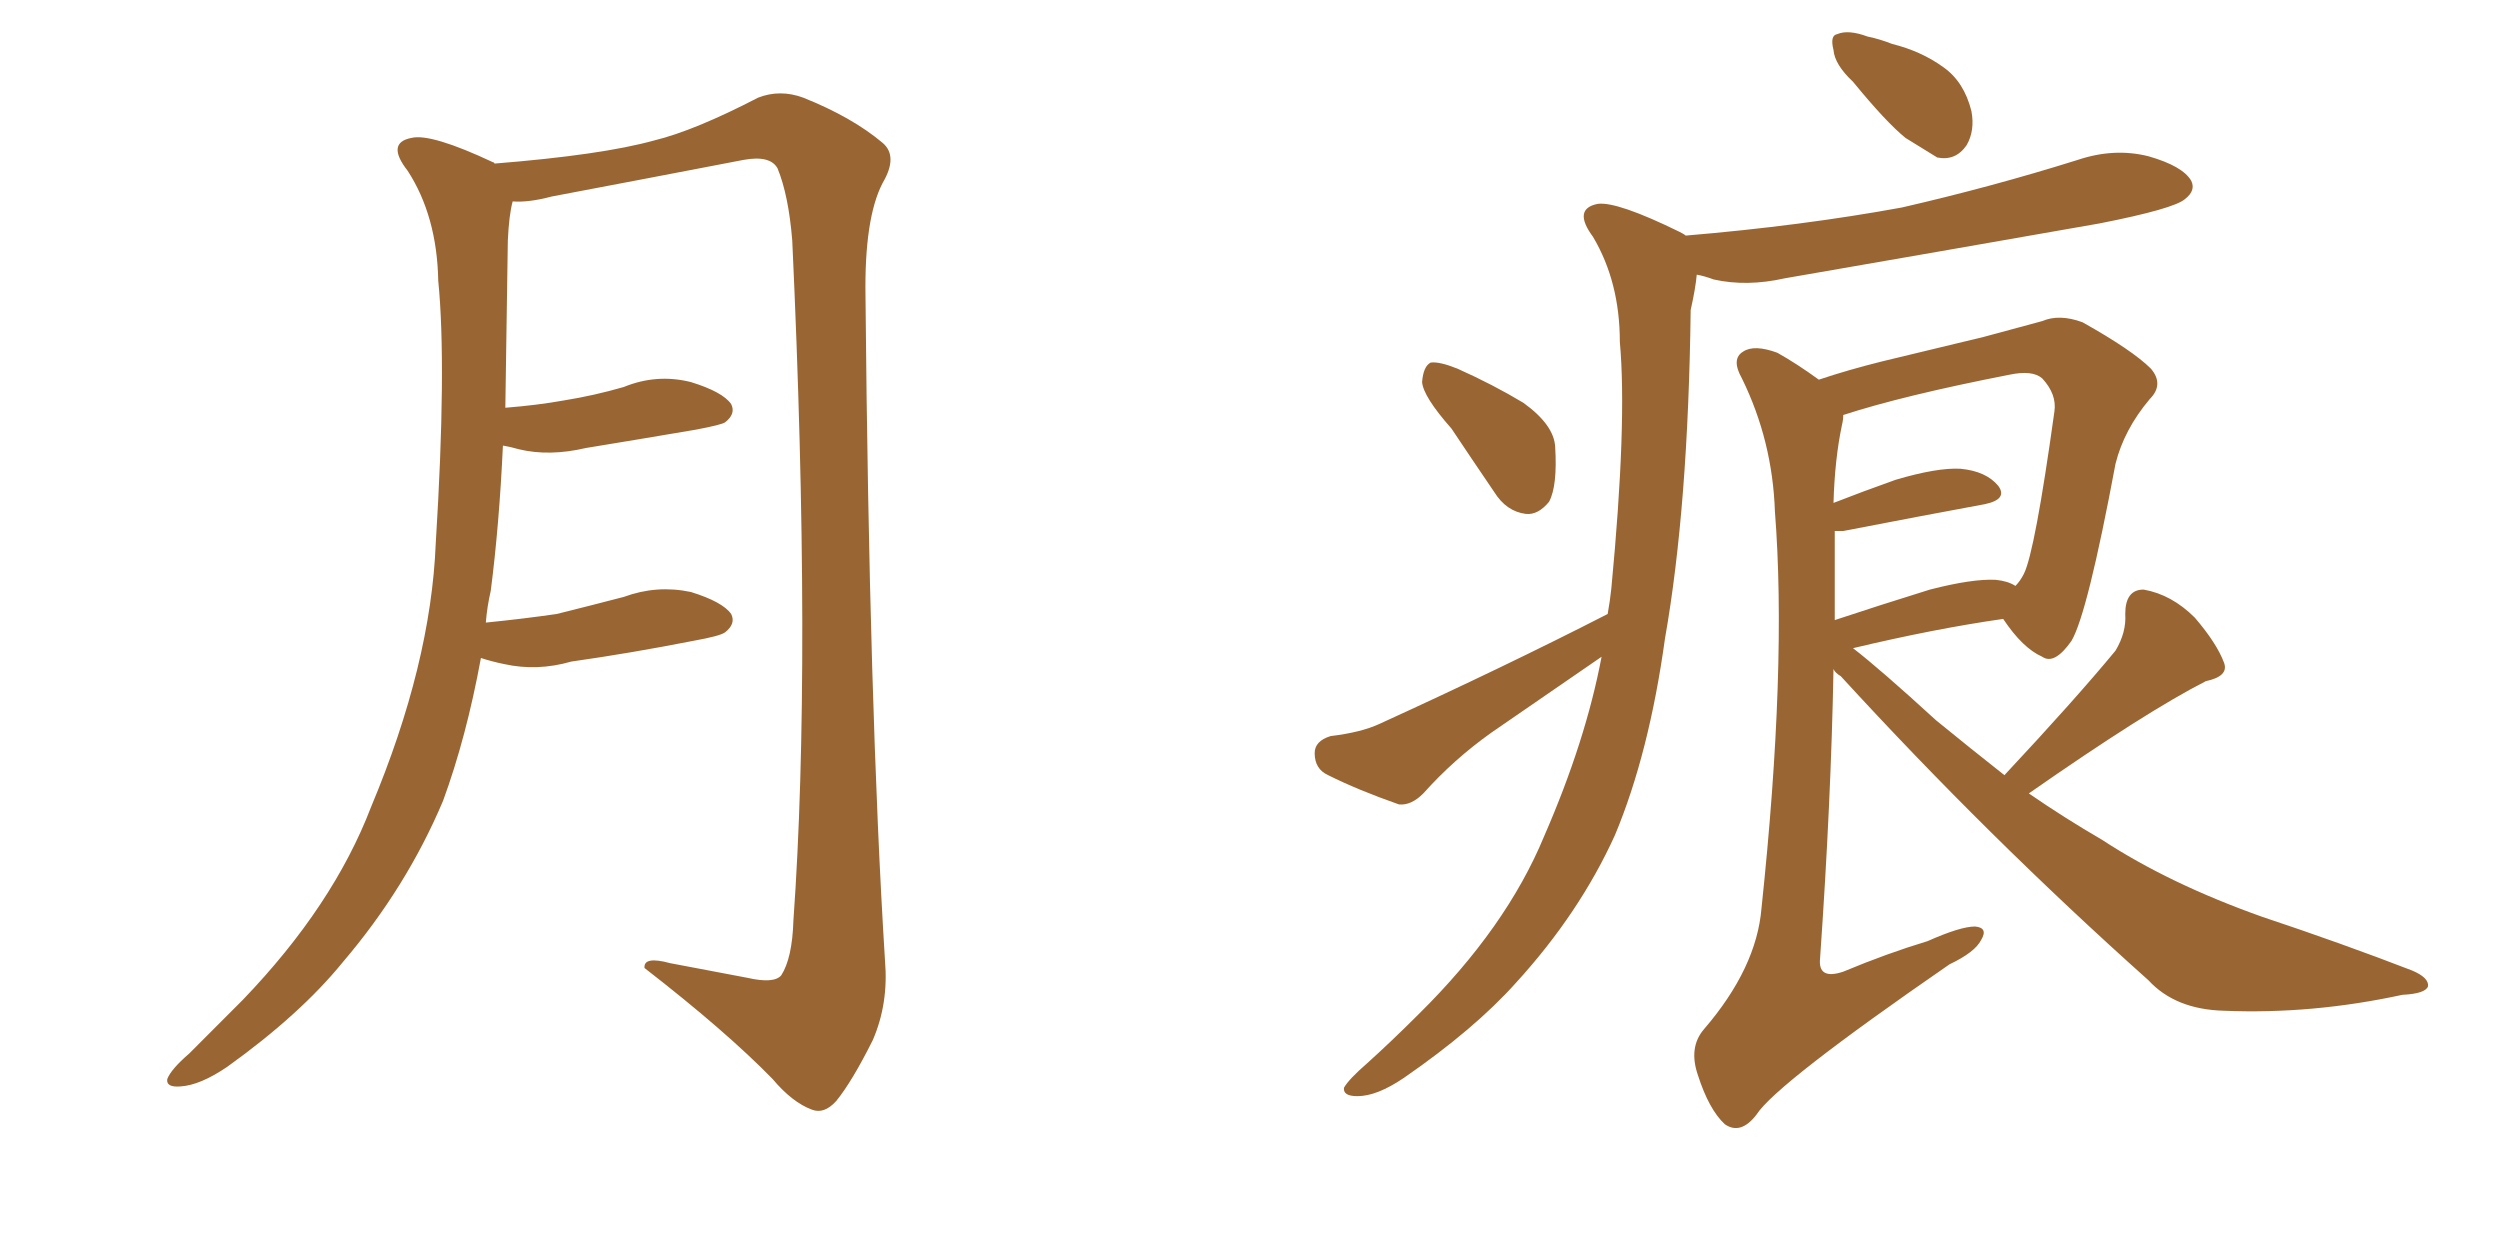 <svg xmlns="http://www.w3.org/2000/svg" xmlns:xlink="http://www.w3.org/1999/xlink" width="300" height="150"><path fill="#996633" padding="10" d="M57.71 78.96L57.71 78.96L57.71 78.96Q55.96 88.48 53.17 96.09L53.17 96.09Q48.78 106.49 41.16 115.43L41.16 115.43Q36.04 121.73 27.25 128.03L27.25 128.03Q24.02 130.22 21.68 130.37L21.68 130.37Q19.92 130.52 20.07 129.49L20.07 129.49Q20.51 128.32 22.71 126.42L22.71 126.42Q25.63 123.49 29.15 119.97L29.15 119.97Q39.99 108.69 44.53 96.83L44.53 96.83Q51.71 79.69 52.29 65.19L52.29 65.19Q53.61 43.95 52.59 33.69L52.59 33.69Q52.44 25.93 48.93 20.51L48.93 20.51Q46.29 17.14 49.37 16.55L49.37 16.55Q51.71 15.97 59.18 19.48L59.18 19.48Q59.33 19.48 59.33 19.63L59.33 19.63Q72.22 18.60 78.52 16.85L78.52 16.85Q83.35 15.67 90.97 11.72L90.97 11.72Q93.60 10.69 96.39 11.72L96.39 11.72Q102.25 14.06 105.91 17.14L105.91 17.14Q107.81 18.75 105.91 21.97L105.91 21.97Q103.71 26.22 103.86 35.60L103.86 35.60Q104.30 84.81 106.20 115.28L106.20 115.28Q106.64 120.41 104.74 124.80L104.74 124.80Q102.25 129.79 100.34 132.13L100.34 132.13Q98.88 133.74 97.41 133.15L97.41 133.15Q95.07 132.28 92.72 129.49L92.72 129.49Q87.16 123.78 77.34 116.16L77.34 116.16Q77.20 114.70 80.42 115.58L80.42 115.58Q85.11 116.46 89.65 117.33L89.65 117.33Q92.87 118.07 93.75 117.04L93.75 117.04Q95.07 114.99 95.21 110.45L95.21 110.45Q97.41 79.54 95.07 28.86L95.07 28.86Q94.63 23.44 93.31 20.21L93.31 20.21Q92.43 18.60 89.21 19.19L89.21 19.19Q77.78 21.39 66.21 23.58L66.21 23.58Q63.43 24.32 61.52 24.17L61.52 24.17Q61.08 25.78 60.94 28.86L60.94 28.86Q60.79 39.55 60.64 48.93L60.64 48.93Q64.45 48.63 67.68 48.05L67.68 48.05Q71.34 47.46 74.85 46.44L74.85 46.44Q78.81 44.82 82.91 45.85L82.91 45.85Q86.72 47.02 87.74 48.49L87.74 48.49Q88.33 49.66 87.01 50.68L87.01 50.68Q86.57 50.98 83.50 51.56L83.50 51.56Q76.61 52.73 70.31 53.76L70.31 53.76Q65.92 54.79 62.26 53.91L62.26 53.91Q61.23 53.61 60.35 53.47L60.35 53.47Q59.91 62.99 58.89 70.90L58.89 70.90Q58.45 72.80 58.30 74.71L58.30 74.71Q62.70 74.27 66.80 73.68L66.80 73.68Q70.90 72.66 74.85 71.63L74.85 71.63Q78.81 70.17 82.91 71.04L82.91 71.04Q86.72 72.22 87.74 73.68L87.74 73.68Q88.33 74.85 87.01 75.88L87.01 75.88Q86.43 76.32 83.20 76.90L83.20 76.90Q75.73 78.37 68.55 79.39L68.55 79.39Q64.45 80.57 60.50 79.69L60.50 79.69Q59.03 79.39 57.71 78.96ZM222.36 9.81L222.36 9.81Q220.17 7.76 220.02 6.01L220.02 6.01Q219.58 4.25 220.46 4.10L220.46 4.10Q221.78 3.52 224.12 4.39L224.12 4.39Q225.59 4.69 227.05 5.27L227.05 5.27Q230.57 6.15 233.20 8.06L233.20 8.06Q235.69 9.81 236.57 13.33L236.57 13.33Q237.01 15.67 235.99 17.43L235.99 17.43Q234.67 19.34 232.47 18.90L232.47 18.90Q231.01 18.02 228.66 16.55L228.66 16.55Q226.32 14.65 222.36 9.81ZM174.17 51.42L174.17 51.42Q170.80 47.61 170.65 45.85L170.65 45.85Q170.80 43.95 171.68 43.51L171.68 43.51Q172.71 43.36 174.90 44.24L174.90 44.24Q179.15 46.14 182.81 48.34L182.81 48.34Q186.47 50.98 186.62 53.61L186.62 53.61Q186.91 58.30 185.89 60.21L185.89 60.21Q184.57 61.82 183.11 61.67L183.11 61.67Q180.76 61.38 179.30 59.03L179.30 59.03Q176.51 54.93 174.17 51.42ZM192.92 73.68L192.92 73.68Q193.21 72.07 193.36 70.61L193.36 70.61Q195.26 50.68 194.38 41.02L194.38 41.02Q194.38 33.84 191.16 28.42L191.16 28.42Q188.67 25.05 191.75 24.46L191.75 24.46Q194.09 24.17 201.56 27.83L201.56 27.83Q202.15 28.13 202.29 28.27L202.29 28.27Q216.21 27.10 228.22 24.90L228.22 24.90Q239.06 22.41 249.32 19.19L249.32 19.19Q253.71 17.72 257.81 18.75L257.81 18.75Q261.91 19.92 262.94 21.68L262.94 21.68Q263.53 22.85 262.21 23.88L262.21 23.88Q260.89 25.05 251.95 26.81L251.95 26.81Q232.76 30.18 214.16 33.40L214.16 33.40Q209.62 34.42 205.66 33.54L205.66 33.54Q204.49 33.11 203.61 32.96L203.61 32.96Q203.47 34.57 202.88 37.21L202.88 37.21Q202.59 60.79 199.80 76.61L199.80 76.61Q197.90 90.38 193.80 100.20L193.80 100.20Q189.55 109.57 181.93 117.92L181.93 117.92Q176.95 123.49 168.46 129.35L168.46 129.35Q165.23 131.54 162.89 131.54L162.89 131.54Q161.13 131.54 161.28 130.52L161.28 130.52Q161.87 129.49 164.06 127.59L164.06 127.59Q166.99 124.95 170.21 121.73L170.21 121.73Q180.76 111.33 185.30 100.34L185.30 100.34Q190.28 88.92 192.19 78.81L192.19 78.81Q185.60 83.35 179.00 87.89L179.00 87.89Q174.46 91.11 170.80 95.21L170.80 95.21Q169.34 96.68 167.87 96.53L167.87 96.53Q162.89 94.78 159.38 93.02L159.38 93.02Q157.76 92.29 157.76 90.38L157.76 90.38Q157.76 88.92 159.67 88.33L159.67 88.33Q163.33 87.89 165.53 86.87L165.53 86.87Q180.62 79.98 192.92 73.68ZM240.53 93.02L240.53 93.02Q249.02 83.94 253.86 78.08L253.86 78.08Q255.18 75.88 255.03 73.68L255.03 73.68Q255.03 70.75 257.23 70.75L257.23 70.75Q260.60 71.34 263.38 74.12L263.38 74.12Q266.02 77.20 266.89 79.54L266.89 79.54Q267.48 81.15 264.70 81.74L264.70 81.74Q257.52 85.40 243.46 95.21L243.46 95.21Q247.71 98.14 252.25 100.78L252.25 100.78Q260.30 106.05 271.44 110.01L271.44 110.01Q281.10 113.23 289.45 116.46L289.45 116.46Q291.50 117.33 291.36 118.36L291.36 118.36Q291.06 119.24 288.28 119.38L288.28 119.38Q277.44 121.73 266.89 121.29L266.89 121.29Q261.04 121.14 257.81 117.63L257.81 117.63Q238.62 100.49 220.90 81.15L220.90 81.15Q220.17 80.71 220.02 80.27L220.02 80.27Q219.73 96.09 218.41 114.99L218.41 114.99Q218.12 117.63 221.19 116.60L221.19 116.60Q226.46 114.40 231.30 112.94L231.30 112.94Q235.25 111.18 237.01 111.18L237.01 111.18Q238.62 111.33 237.74 112.79L237.74 112.79Q237.01 114.26 233.94 115.72L233.94 115.72Q213.13 130.08 210.79 133.74L210.79 133.74Q208.89 136.23 206.98 134.91L206.98 134.91Q205.08 133.15 203.76 129.05L203.76 129.05Q202.59 125.68 204.49 123.49L204.49 123.49Q210.79 116.16 211.38 108.98L211.38 108.98Q214.45 79.98 212.99 61.38L212.99 61.38Q212.70 52.88 209.03 45.41L209.03 45.41Q207.71 43.07 209.18 42.19L209.18 42.19Q210.50 41.31 213.28 42.33L213.28 42.33Q215.63 43.65 218.26 45.56L218.26 45.56Q221.78 44.38 225.88 43.36L225.88 43.36Q232.62 41.75 238.04 40.43L238.04 40.43Q241.85 39.40 245.07 38.53L245.07 38.53Q247.12 37.65 249.90 38.67L249.90 38.67Q255.91 42.04 258.11 44.24L258.11 44.24Q259.72 46.14 257.96 47.90L257.96 47.90Q254.88 51.56 253.86 55.66L253.86 55.66L253.86 55.66Q250.49 73.68 248.58 76.90L248.58 76.90Q246.53 79.83 245.07 78.81L245.07 78.81Q242.72 77.78 240.38 74.27L240.38 74.27Q232.18 75.44 222.36 77.78L222.36 77.78Q225.59 80.27 232.32 86.43L232.32 86.43Q236.43 89.79 240.53 93.02ZM220.17 63.72L220.17 63.72L220.17 63.72Q220.17 68.99 220.17 74.41L220.17 74.41Q225.44 72.66 231.59 70.75L231.59 70.75Q236.72 69.43 239.50 69.58L239.50 69.58Q240.97 69.73 241.85 70.31L241.85 70.31Q242.43 69.73 242.87 68.85L242.87 68.85Q244.19 66.21 246.53 49.37L246.53 49.37Q246.83 47.31 245.07 45.41L245.07 45.41Q243.90 44.38 241.11 44.97L241.11 44.97Q228.37 47.46 221.19 49.80L221.19 49.80Q221.19 50.39 221.04 50.98L221.04 50.98Q220.17 55.08 220.02 60.35L220.02 60.35Q223.39 59.03 227.49 57.57L227.49 57.57Q232.47 56.10 235.25 56.25L235.25 56.25Q238.33 56.54 239.79 58.30L239.79 58.30Q240.97 59.91 238.18 60.50L238.18 60.50Q231.01 61.82 221.19 63.72L221.19 63.72Q220.61 63.72 220.17 63.72Z"/></svg>
